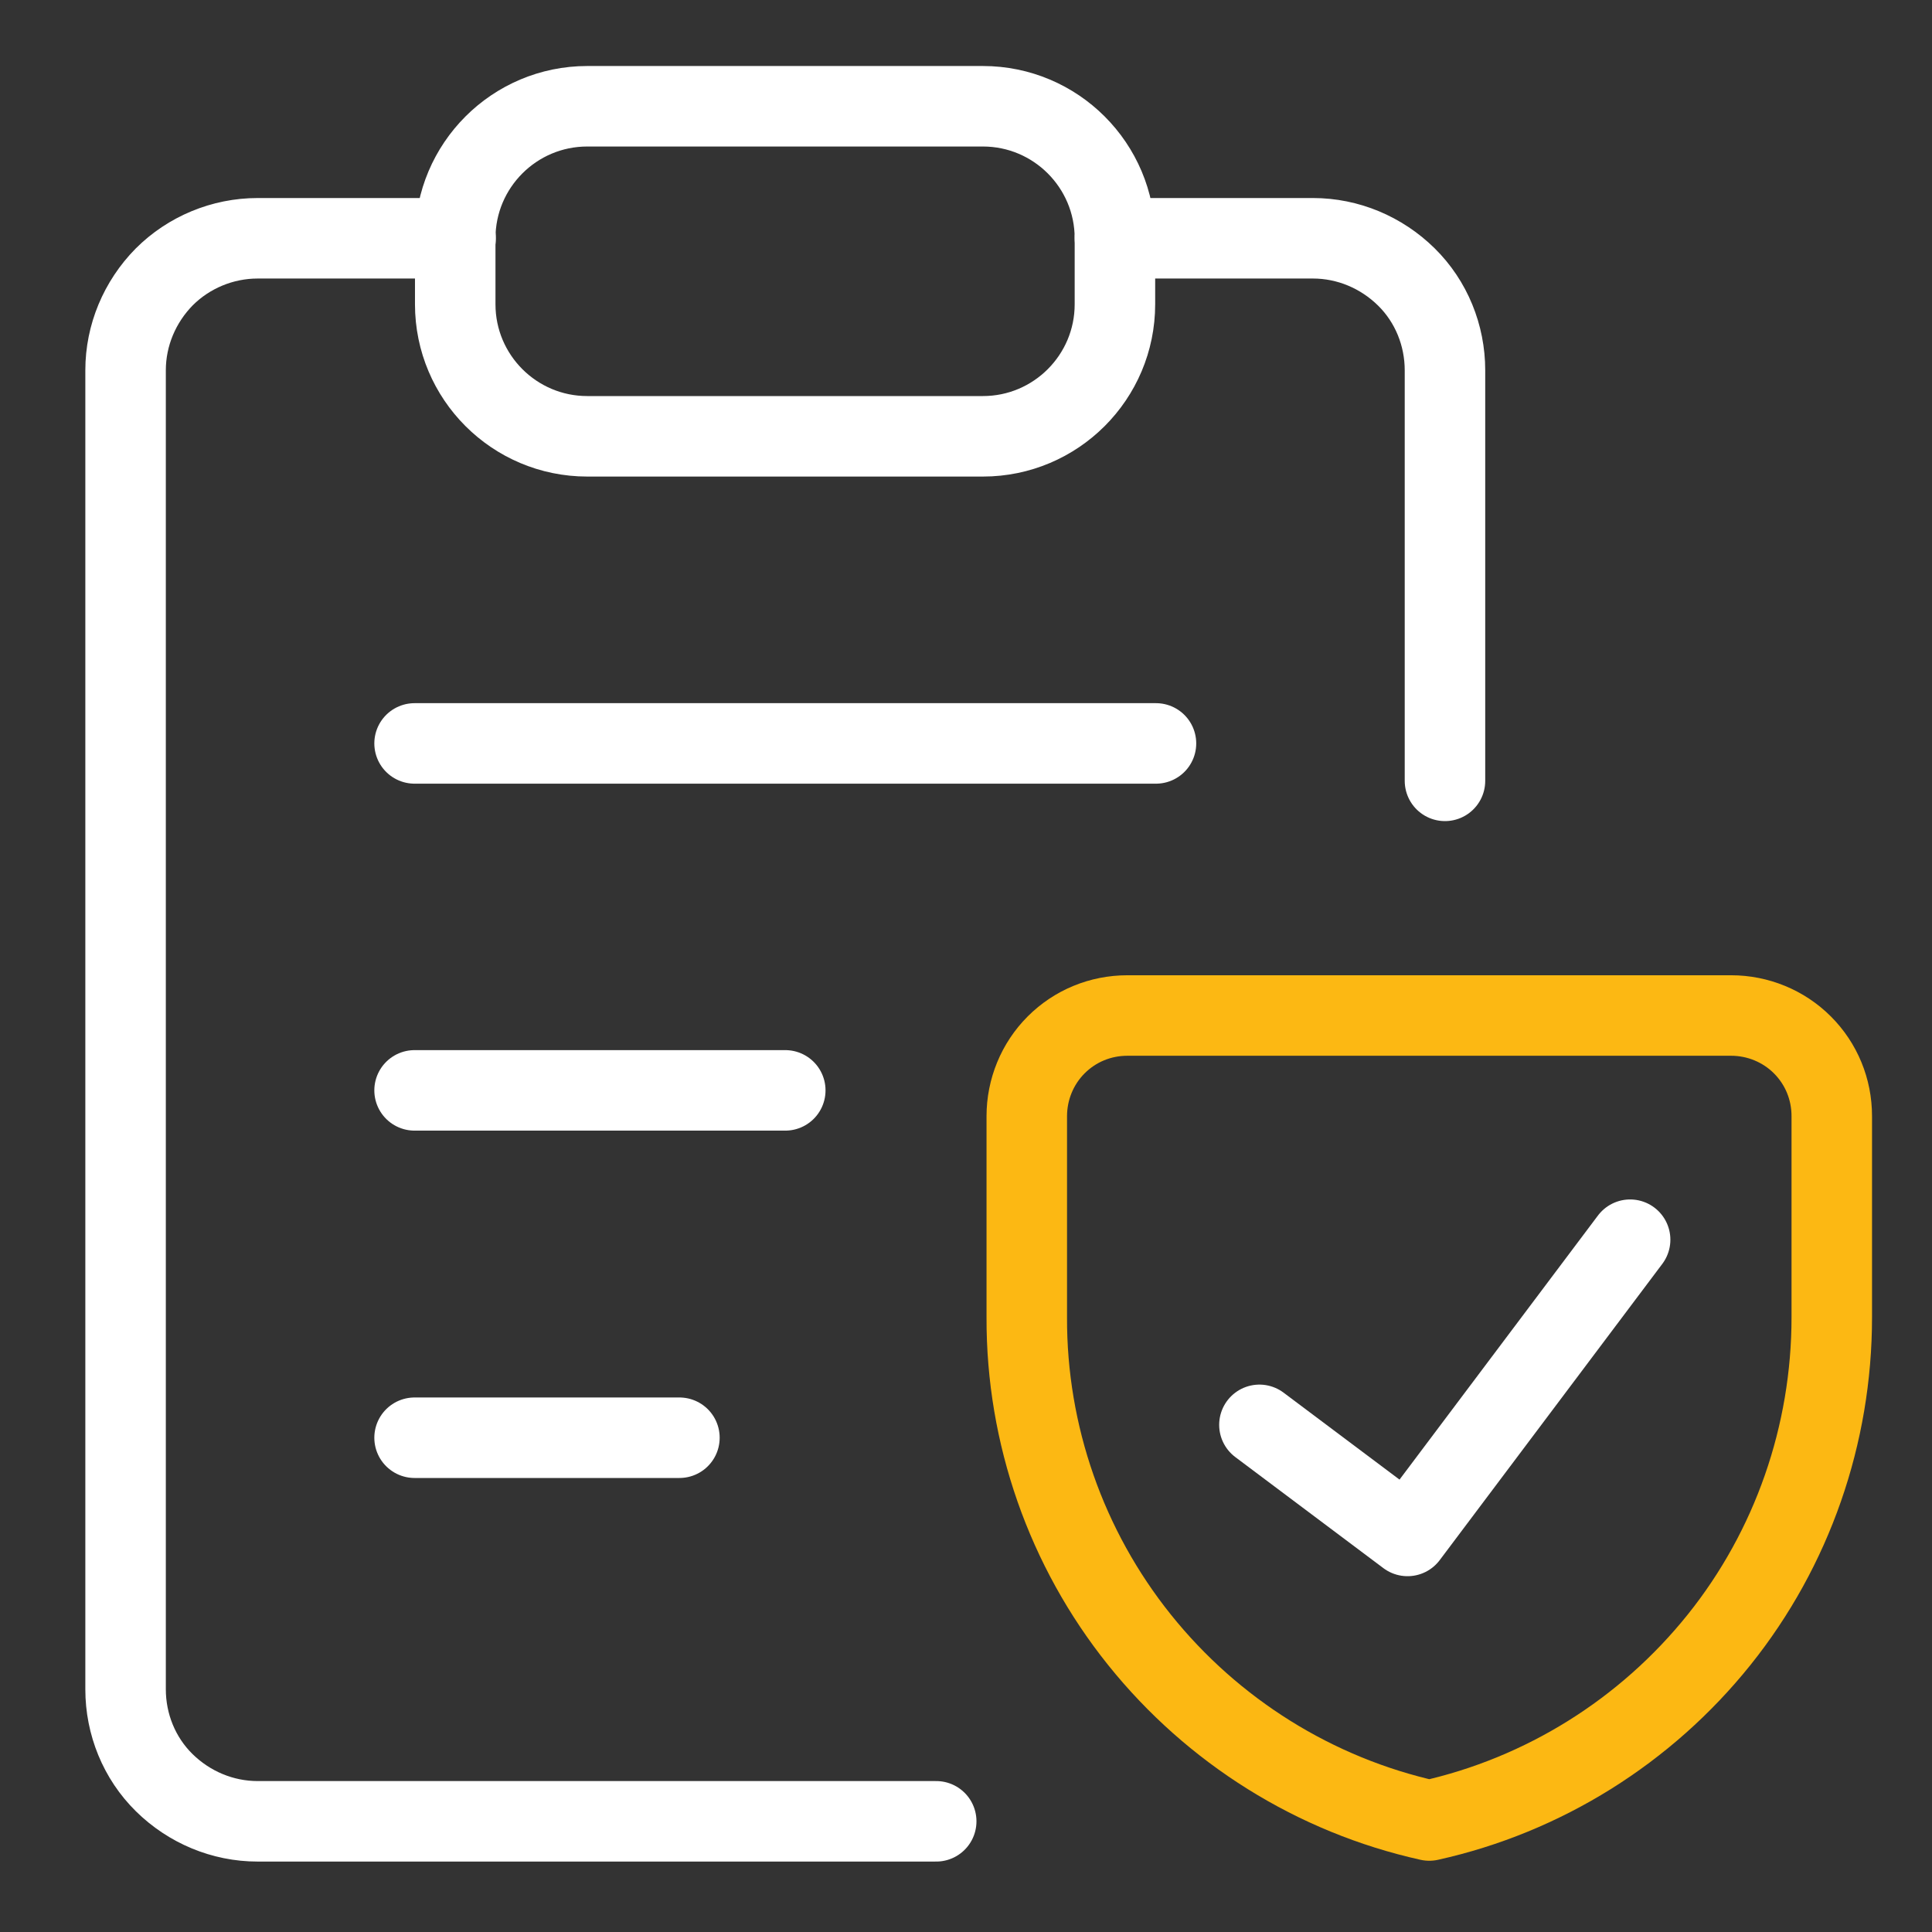 <?xml version="1.0" encoding="UTF-8"?><svg id="Layer_1" xmlns="http://www.w3.org/2000/svg" viewBox="0 0 48 48"><rect x="0" y="0" width="48" height="48" fill="#333333" stroke="none"/><defs><style>.cls-1{stroke-width:0px;}.cls-1,.cls-2,.cls-3{fill:none;}.cls-2{stroke:#fff;}.cls-2,.cls-3{stroke-linecap:round;stroke-linejoin:round;stroke-width:2px;}.cls-3{stroke:#fcb813;}</style></defs><rect class="cls-1" y="0" width="48" height="48"/><path class="cls-2" d="m10.3,18.47h18.42"/><path class="cls-2" d="m10.3,27.09h9.21"/><path class="cls-2" d="m10.3,35.72h6.58"/><path class="cls-2" d="m23.26,45.25H6.4c-.87,0-1.7-.35-2.32-.96s-.96-1.45-.96-2.32V9.2c0-.87.35-1.7.96-2.32.61-.61,1.45-.96,2.32-.96h4.92"/><path class="cls-2" d="m24.42,2.64h-9.83c-1.81,0-3.28,1.47-3.28,3.28v1.64c0,1.81,1.47,3.28,3.28,3.28h9.83c1.81,0,3.28-1.47,3.28-3.28v-1.64c0-1.81-1.47-3.28-3.28-3.28Z"/><path class="cls-3" d="m45.51,32.73c0,2.91-.98,5.74-2.8,8.01-1.82,2.27-4.36,3.86-7.2,4.49-2.84-.63-5.38-2.22-7.2-4.49-1.82-2.27-2.81-5.1-2.8-8.01v-5c0-.66.26-1.3.73-1.77.47-.47,1.1-.73,1.77-.73h15c.66,0,1.3.26,1.77.73.47.47.73,1.1.73,1.77,0,0,0,5,0,5Z"/><path class="cls-2" d="m40.5,30.8l-5.53,7.36-3.68-2.76"/><path class="cls-2" d="m27.7,5.92h4.92c.87,0,1.7.35,2.32.96s.96,1.45.96,2.32v10.2"/></svg>